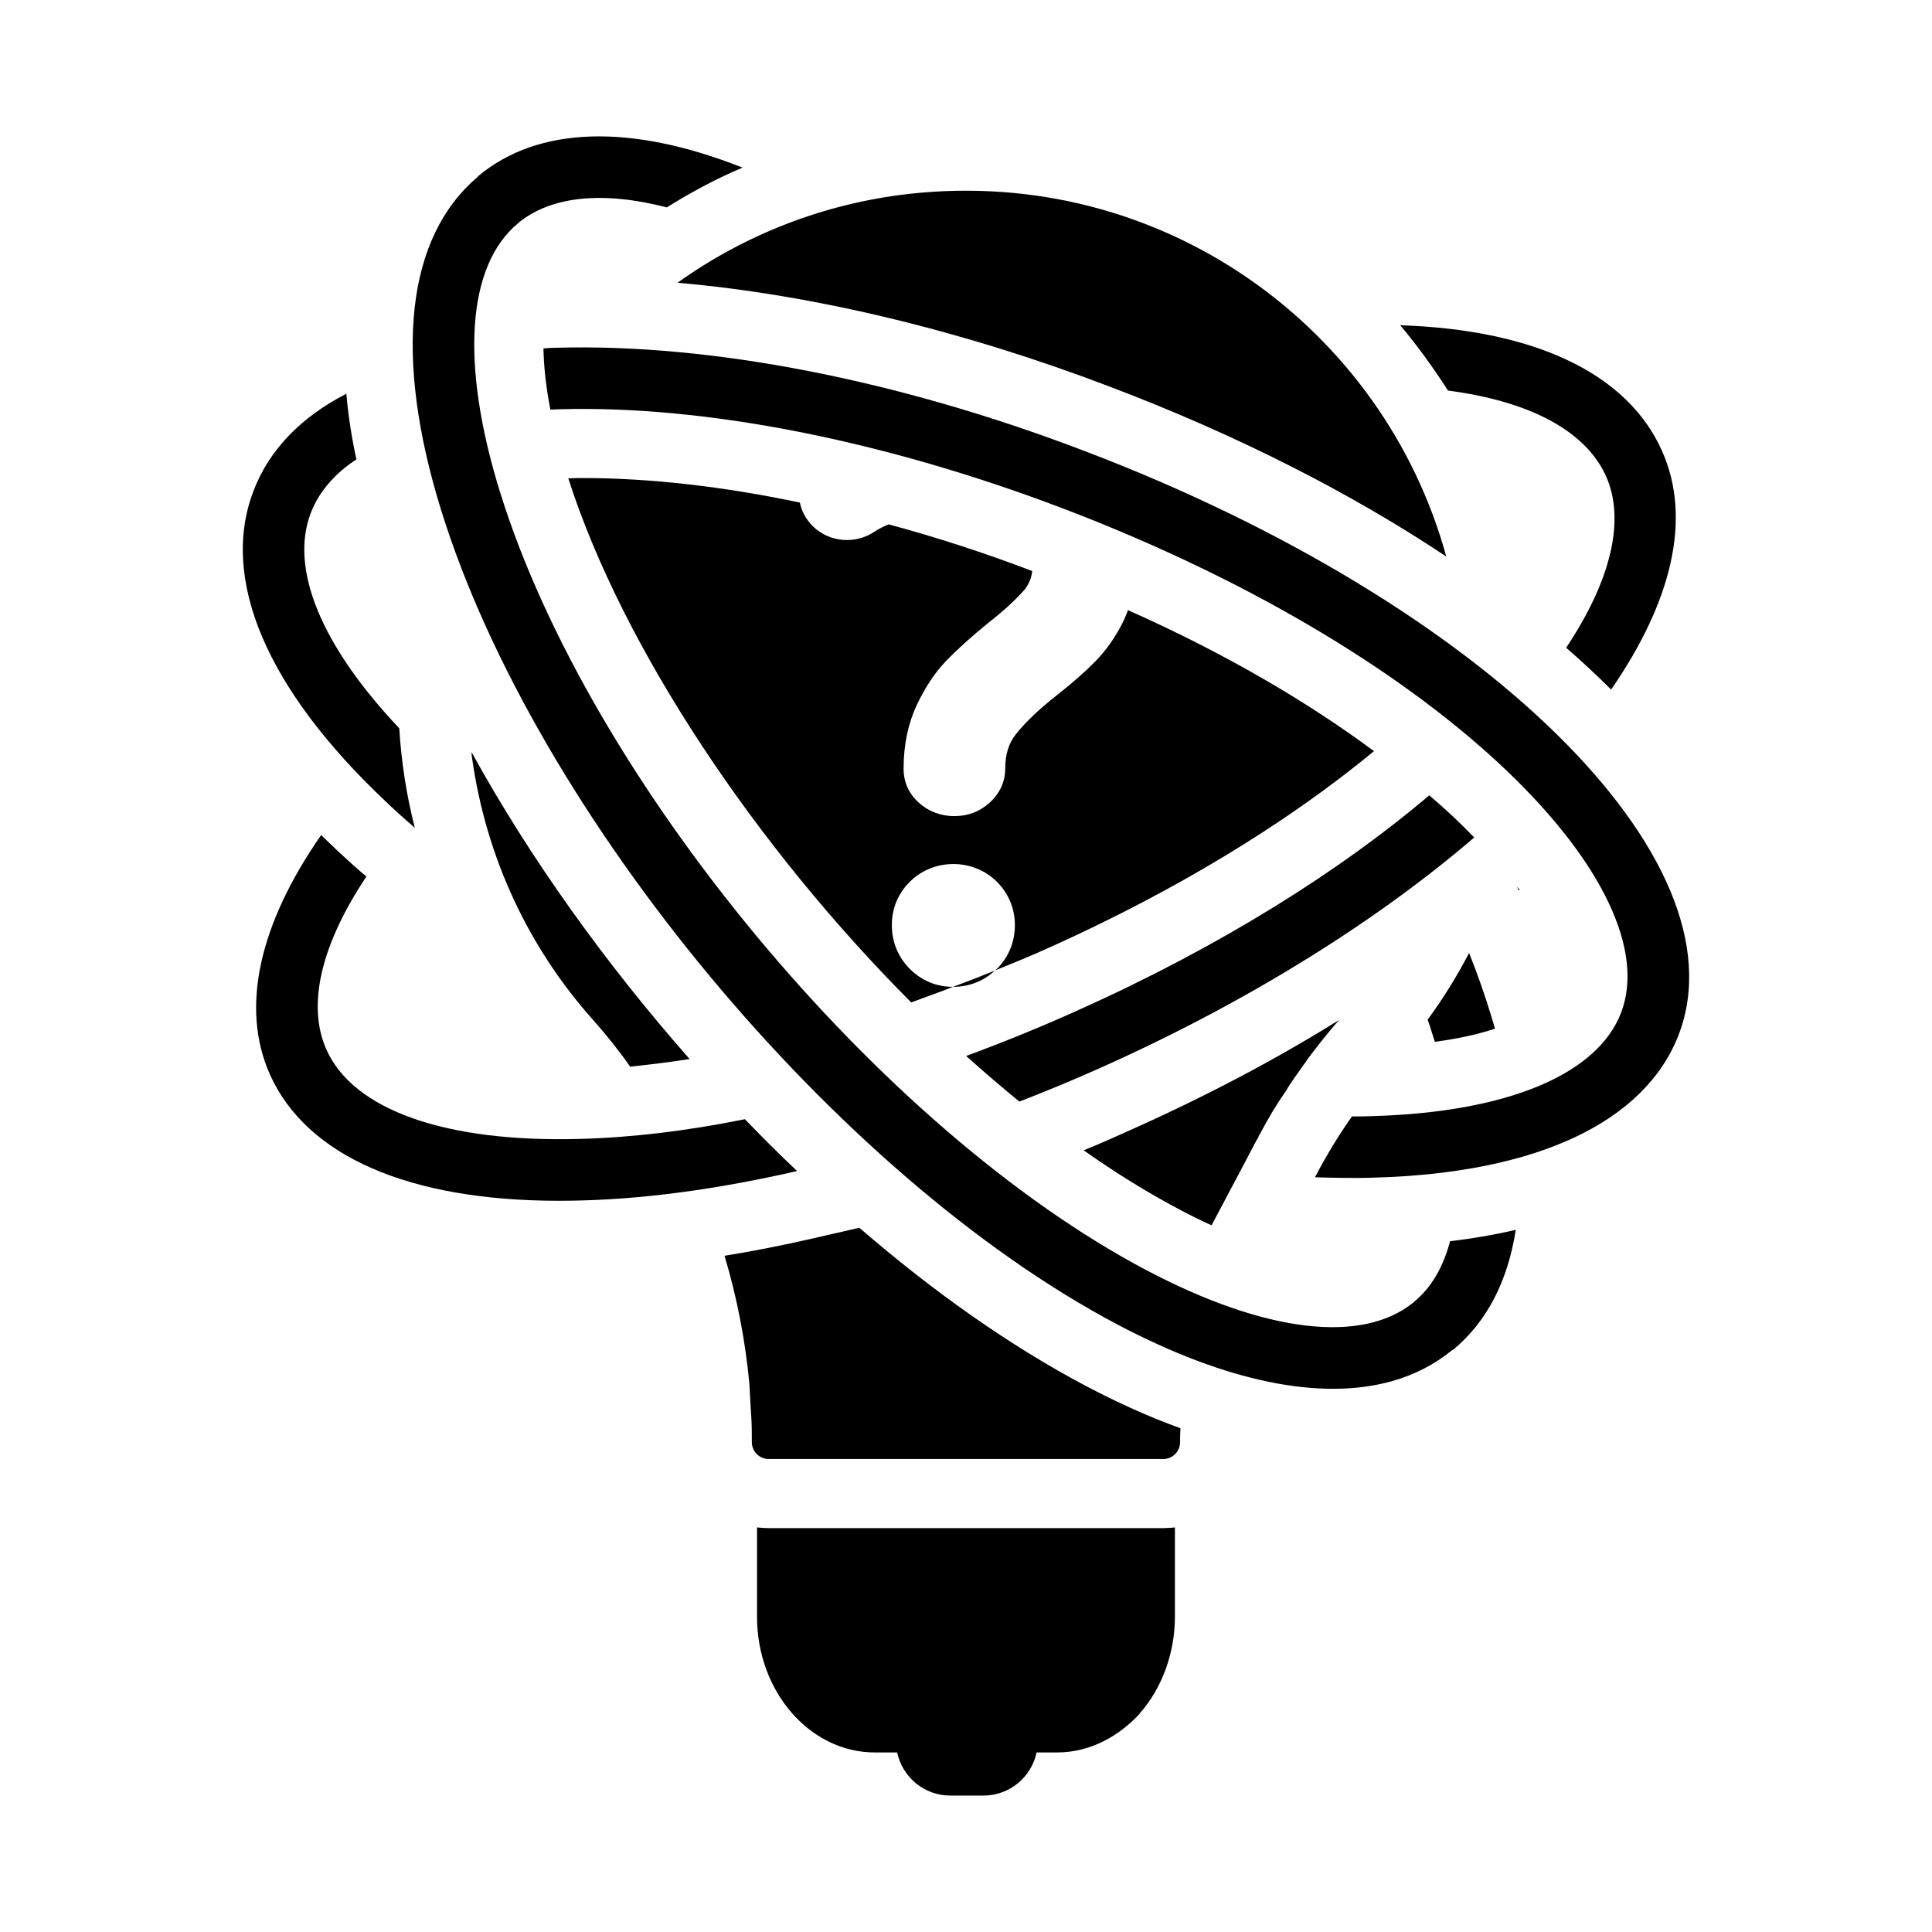 <?xml version="1.0" encoding="UTF-8"?>
<!-- Uploaded to: ICON Repo, www.svgrepo.com, Generator: ICON Repo Mixer Tools -->
<svg fill="#000000" width="800px" height="800px" version="1.1" viewBox="144 144 512 512" xmlns="http://www.w3.org/2000/svg">
 <g>
  <path d="m456.74 526.16c0-1.191 0-2.473 0.09-3.664-8.152-2.93-16.488-6.688-25.191-11.266-20.062-10.625-40.305-24.914-59.906-41.863l-12.367 2.84c-8.062 1.832-15.848 3.391-23.359 4.582 3.297 10.992 5.496 22.352 6.594 33.984 0.09 2.199 0.273 4.488 0.367 6.777 0.184 2.289 0.273 4.582 0.273 6.871v1.742c0 2.473 2.016 4.488 4.398 4.488h104.7c2.387-0.004 4.402-2.019 4.402-4.492z"/>
  <path d="m394.82 319.05c2.84-2.93 6.594-6.32 11.086-9.984 4.488-3.481 7.602-6.504 9.617-8.793 1.191-1.559 1.832-3.113 2.016-4.945-12.734-4.856-25.465-8.977-38.016-12.367-1.375 0.551-2.656 1.191-3.754 1.926-5.039 3.391-11.91 2.93-16.398-1.465-1.742-1.742-2.93-3.938-3.391-6.231-20.426-4.305-39.938-6.504-57.527-6.504-1.281 0-2.566 0-3.848 0.09 14.566 45.344 50.016 97.922 90.871 138.87l8.242-3.023c0.918-0.367 1.926-0.734 2.84-1.098-4.398 0-8.336-1.648-11.449-4.762-3.113-3.113-4.762-7.144-4.762-11.633 0-4.398 1.648-8.336 4.762-11.449 6.32-6.32 16.855-6.231 23.082 0 3.113 3.113 4.762 7.144 4.762 11.449 0 4.488-1.648 8.52-4.762 11.633-0.09 0.09-0.273 0.184-0.367 0.367 4.762-1.926 9.434-3.848 14.105-5.953 33.25-14.93 62.93-32.887 86.195-52.121-16.945-12.551-38.473-25.465-65.219-37.375-0.273 0.918-0.73 1.832-1.098 2.75-2.016 4.121-4.488 7.695-7.328 10.625-2.566 2.656-5.953 5.68-10.258 9.07-4.945 3.848-8.609 7.418-10.992 10.441-1.926 2.383-2.84 5.402-2.84 9.16 0 3.481-1.465 6.594-4.215 9.07-2.566 2.289-5.68 3.481-9.25 3.481-3.664 0-6.961-1.281-9.434-3.574-2.656-2.383-4.031-5.496-4.031-8.977 0-6.32 1.191-12 3.481-16.855 2.199-4.672 4.856-8.703 7.879-11.82z"/>
  <path d="m384.83 195.39c-22.625 2.566-43.602 10.902-61.281 23.543 35.816 3.113 75.48 12.641 114.41 27.48 34.074 12.914 64.121 28.305 89.312 45.066-16.582-60.457-75.207-103.6-142.44-96.09z"/>
  <path d="m301.11 414.22c3.574 4.031 6.871 8.152 9.895 12.457 5.129-0.551 10.441-1.191 15.754-2.016-22.352-25.375-42.32-53.223-57.801-81.344 0 0.641 0.09 1.281 0.184 1.832 3.754 26.383 15.113 50.199 31.969 69.07z"/>
  <path d="m456.37 464.42c2.93 1.559 5.863 3.023 8.703 4.305l8.977-16.945 2.016-3.848c0.457-0.918 0.918-1.742 1.465-2.656 0-0.273 0.184-0.457 0.367-0.734 2.106-4.031 4.398-7.879 6.961-11.543 0.734-1.281 1.559-2.473 2.383-3.664l2.746-3.848c0.914-1.375 1.926-2.656 2.93-3.938 1.926-2.473 3.848-4.856 5.953-7.238-17.039 10.625-35.727 20.426-55.234 29.129-4.031 1.832-8.152 3.664-12.457 5.402 8.43 5.957 16.855 11.18 25.191 15.578z"/>
  <path d="m347.64 548.97c-1.008 0-2.016-0.09-3.023-0.184v23.633c0 19.879 14.016 36 31.234 36h5.906c1.375 6.527 7.16 11.43 14.098 11.43h8.758c6.938 0 12.723-4.902 14.098-11.43h5.418c8.52 0 16.121-4.031 21.895-10.262 0-0.09 0.09-0.184 0.184-0.273 5.586-6.414 9.16-15.574 9.16-25.465v-23.633c-1.008 0.09-2.016 0.184-3.023 0.184z"/>
  <path d="m270.79 190.62c-0.102 0.086-0.145 0.211-0.242 0.305-18.918 16.02-22.355 47.355-9.617 88.355 24.98 80.391 104.81 176.49 179.3 215.78 28.758 15.168 53.781 20.223 72.57 14.984 6.016-1.68 11.375-4.445 16.027-8.238 0.117-0.086 0.262-0.102 0.375-0.191 8.887-7.418 14.383-18.137 16.488-31.695-5.496 1.281-11.266 2.289-17.406 3.023-1.832 6.871-4.945 12.273-9.527 16.031-0.031 0.027-0.043 0.062-0.07 0.09-13.609 11.223-39.406 8.145-70.844-8.434-70.652-37.266-147.63-129.91-171.32-206.19-10.562-34-8.836-59.965 4.734-71.246 0.027-0.02 0.035-0.055 0.059-0.074 8.703-7.184 22.414-8.543 39.402-4.16 6.414-4.031 13.098-7.602 20.062-10.535-29.59-11.73-54.141-10.996-69.984 2.191z"/>
  <path d="m523.52 417.8c0.273 0.73 0.457 1.559 0.734 2.289 6.231-0.824 11.543-2.016 15.938-3.481-0.367-1.191-0.73-2.473-1.098-3.664-1.648-5.406-3.57-10.902-5.769-16.398-3.207 6.137-6.871 12.09-10.992 17.68 0.457 1.191 0.82 2.383 1.188 3.574z"/>
  <path d="m570.96 326.74c16.031-23.176 21.527-45.344 13.465-63.297-9.07-20.336-33.434-32.062-69.344-33.25 4.582 5.496 8.793 11.266 12.641 17.312 21.801 2.84 36.457 10.719 41.863 22.625 5.223 11.633 1.375 27.664-10.535 45.527 4.219 3.664 8.156 7.328 11.91 11.082z"/>
  <path d="m396.55 405.52c4.215 0 8.062-1.465 11.086-4.305-3.664 1.465-7.328 2.934-11.086 4.305z"/>
  <path d="m238.45 265.74c-1.281-5.953-2.199-11.816-2.656-17.402-12.09 6.231-20.52 14.93-24.641 25.832-8.887 23.266 3.481 52.395 34.898 82.074 2.473 2.383 5.129 4.762 7.879 7.144-2.199-8.609-3.57-17.406-4.121-26.383-20.609-21.801-29.129-42.23-23.449-57.066 2.106-5.5 6.227-10.355 12.09-14.199z"/>
  <path d="m546.69 379.78c-0.273-0.273-0.457-0.551-0.641-0.824l0.367 1.008c0.09 0 0.09 0 0.184-0.09z"/>
  <path d="m429.44 411.84c-9.801 4.398-19.695 8.426-29.406 12 4.672 4.215 9.434 8.246 14.105 12.09 7.328-2.84 14.656-5.863 21.984-9.16 39.207-17.586 72.914-38.84 98.562-60.824-3.481-3.664-7.512-7.418-11.906-11.176-23.449 19.883-54.957 39.852-93.34 57.07z"/>
  <path d="m292.13 462.22c16.953 0 37.391-2.004 63.113-7.879-4.672-4.398-9.25-8.977-13.832-13.742-15.297 3.113-30.047 4.856-43.602 5.223-35.633 1.008-60.184-7.602-67.328-23.727-5.223-11.727-1.375-27.848 10.625-45.801-2.656-2.199-5.129-4.488-7.602-6.777-1.465-1.375-2.93-2.84-4.398-4.215-16.121 23.176-21.617 45.434-13.559 63.48 9.715 21.621 36.828 33.438 76.582 33.438z"/>
  <path d="m588.92 418.07c17.59-46.352-51.57-114.23-157.46-154.53-49.371-18.871-98.93-28.488-139.69-27.391-1.281 0-2.566 0.09-3.754 0.184 0.09 4.582 0.641 10.078 1.832 16.215 0.73 0 1.559-0.09 2.383-0.09 38.566-1.098 86.016 8.246 133.46 26.289 103.79 39.57 160.3 101.04 147.94 133.55-6.231 16.488-30.32 26.473-65.863 27.48-1.832 0.09-3.664 0.09-5.496 0.09-3.664 5.223-6.871 10.535-9.801 16.121 3.957 0.117 10.738 0.301 15.754 0.09 43.141-1.188 71.812-14.746 80.699-38.012z"/>
 </g>
</svg>